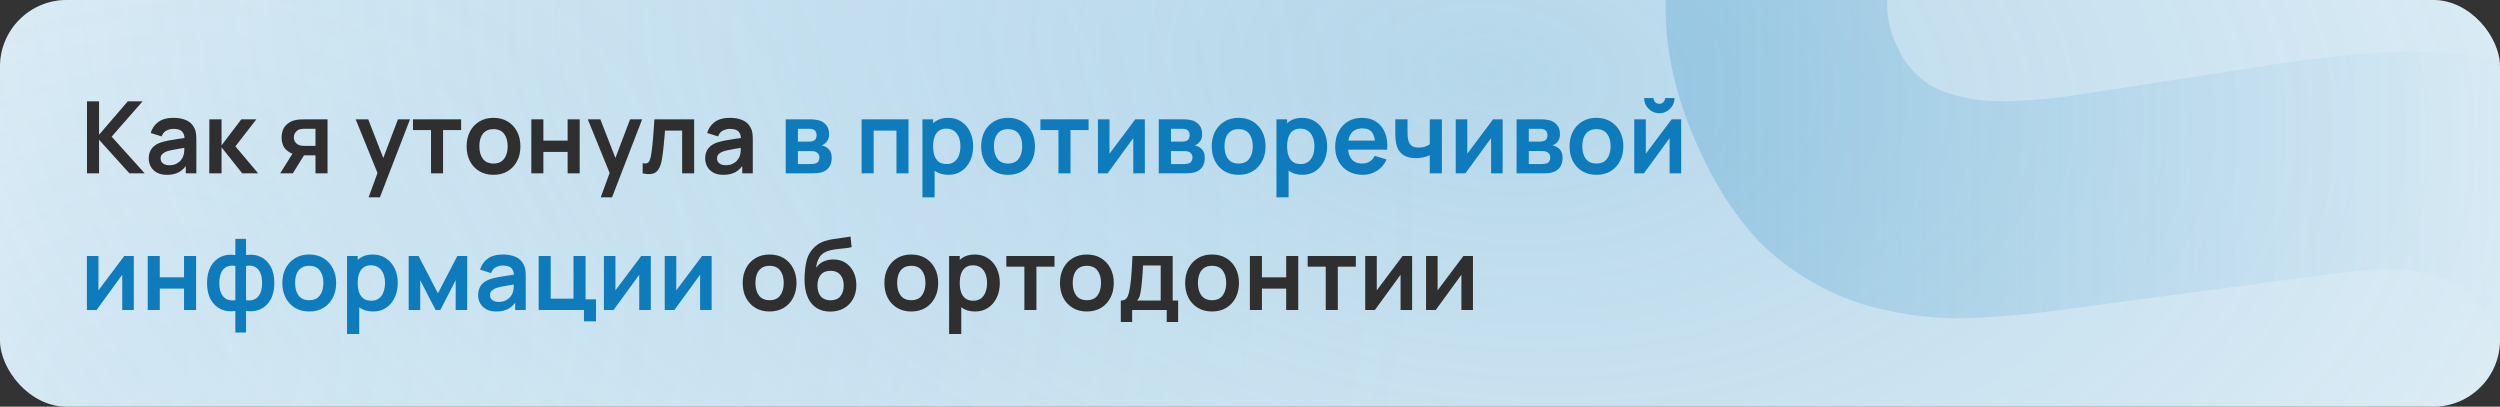 <svg width="750" height="122" viewBox="0 0 750 122" fill="none" xmlns="http://www.w3.org/2000/svg">
<rect x="0" y="0" width="750" height="122" fill="#333333" stroke="none"/>
<g clip-path="url(#clip0_1644_44)">
<rect width="750" height="122" rx="20" fill="white"/>
<rect width="750" height="122" rx="20" fill="url(#paint0_radial_1644_44)" fill-opacity="0.5"/>
<rect width="750" height="122" rx="20" fill="url(#paint1_radial_1644_44)" fill-opacity="0.5"/>
<path d="M728.645 220.953C705.905 231.118 683.575 236.288 661.655 236.462C639.813 236.429 619.632 231.529 601.112 221.761C582.67 211.787 567.212 197.042 554.737 177.526L611.249 141.437C623.453 157.294 638.379 167.034 656.029 170.66C673.679 174.285 691.032 172.286 708.087 164.662C717.61 160.405 726.176 154.772 733.785 147.761C741.395 140.751 746.729 133.038 749.789 124.624C752.991 116.146 752.671 107.61 748.829 99.016C747.421 95.864 745.579 93.078 743.303 90.658C741.106 88.031 738.365 85.905 735.08 84.28C731.796 82.654 727.652 81.585 722.647 81.072C717.786 80.496 711.954 80.61 705.152 81.417L614.854 93.423C608.116 94.372 600.063 95.05 590.695 95.456C581.47 95.799 571.849 94.686 561.833 92.117C551.817 89.547 542.177 84.576 532.912 77.202C523.726 69.622 515.835 58.454 509.24 43.7C499.956 22.93 497.428 3.35 501.656 -15.039C505.885 -33.428 515.164 -49.864 529.494 -64.347C543.824 -78.831 561.539 -90.702 582.637 -99.961C603.943 -109.141 624.478 -113.938 644.245 -114.352C664.011 -114.767 682.518 -110.751 699.765 -102.305C716.947 -94.002 732.348 -81.294 745.967 -64.18L688.091 -25.419C681.335 -34.43 673.364 -41.007 664.179 -45.151C654.994 -49.294 645.338 -51.251 635.209 -51.02C625.223 -50.853 615.547 -48.848 606.18 -45.005C596.956 -41.225 588.934 -36.092 582.113 -29.606C575.37 -23.327 570.625 -16.393 567.878 -8.806C565.273 -1.283 565.603 6.132 568.868 13.437C571.878 20.17 576.404 24.763 582.446 27.218C588.425 29.53 595.117 30.577 602.523 30.36C609.929 30.143 617.286 29.433 624.592 28.229L684.421 19.016C693.34 17.607 703.433 16.533 714.698 15.794C725.9 14.911 737.315 15.652 748.944 18.016C760.652 20.173 771.621 25.066 781.852 32.695C792.225 40.26 800.902 51.85 807.881 67.463C815.309 84.079 818.325 100.175 816.932 115.75C815.616 131.119 810.956 145.49 802.952 158.865C794.883 172.096 784.354 184.02 771.366 194.639C758.52 205.193 744.279 213.965 728.645 220.953Z" fill="url(#paint2_linear_1644_44)" fill-opacity="0.8"/>
<path d="M26.1 52V30.4H29.715V40.42L38.34 30.4H42.78L33.495 40.99L43.41 52H38.82L29.715 41.92V52H26.1ZM50.054 52.45C48.884 52.45 47.894 52.23 47.084 51.79C46.274 51.34 45.659 50.745 45.239 50.005C44.829 49.265 44.624 48.45 44.624 47.56C44.624 46.78 44.754 46.08 45.014 45.46C45.274 44.83 45.674 44.29 46.214 43.84C46.754 43.38 47.454 43.005 48.314 42.715C48.964 42.505 49.724 42.315 50.594 42.145C51.474 41.975 52.424 41.82 53.444 41.68C54.474 41.53 55.549 41.37 56.669 41.2L55.379 41.935C55.389 40.815 55.139 39.99 54.629 39.46C54.119 38.93 53.259 38.665 52.049 38.665C51.319 38.665 50.614 38.835 49.934 39.175C49.254 39.515 48.779 40.1 48.509 40.93L45.209 39.895C45.609 38.525 46.369 37.425 47.489 36.595C48.619 35.765 50.139 35.35 52.049 35.35C53.489 35.35 54.754 35.585 55.844 36.055C56.944 36.525 57.759 37.295 58.289 38.365C58.579 38.935 58.754 39.52 58.814 40.12C58.874 40.71 58.904 41.355 58.904 42.055V52H55.739V48.49L56.264 49.06C55.534 50.23 54.679 51.09 53.699 51.64C52.729 52.18 51.514 52.45 50.054 52.45ZM50.774 49.57C51.594 49.57 52.294 49.425 52.874 49.135C53.454 48.845 53.914 48.49 54.254 48.07C54.604 47.65 54.839 47.255 54.959 46.885C55.149 46.425 55.254 45.9 55.274 45.31C55.304 44.71 55.319 44.225 55.319 43.855L56.429 44.185C55.339 44.355 54.404 44.505 53.624 44.635C52.844 44.765 52.174 44.89 51.614 45.01C51.054 45.12 50.559 45.245 50.129 45.385C49.709 45.535 49.354 45.71 49.064 45.91C48.774 46.11 48.549 46.34 48.389 46.6C48.239 46.86 48.164 47.165 48.164 47.515C48.164 47.915 48.264 48.27 48.464 48.58C48.664 48.88 48.954 49.12 49.334 49.3C49.724 49.48 50.204 49.57 50.774 49.57ZM62.779 52L62.809 35.8H66.469V43.6L72.394 35.8H76.909L70.624 43.9L77.449 52H72.664L66.469 44.2V52H62.779ZM94.647 52V46.6H91.752C91.382 46.6 90.917 46.59 90.357 46.57C89.807 46.55 89.292 46.5 88.812 46.42C87.562 46.19 86.527 45.645 85.707 44.785C84.887 43.915 84.477 42.735 84.477 41.245C84.477 39.785 84.867 38.61 85.647 37.72C86.427 36.83 87.442 36.26 88.692 36.01C89.212 35.9 89.747 35.84 90.297 35.83C90.857 35.81 91.322 35.8 91.692 35.8H98.262V52H94.647ZM84.057 52L87.927 45.805H91.692L87.852 52H84.057ZM91.377 43.765H94.647V38.635H91.377C91.187 38.635 90.957 38.645 90.687 38.665C90.417 38.685 90.147 38.73 89.877 38.8C89.587 38.89 89.312 39.045 89.052 39.265C88.792 39.485 88.577 39.76 88.407 40.09C88.237 40.42 88.152 40.795 88.152 41.215C88.152 41.845 88.332 42.37 88.692 42.79C89.062 43.2 89.492 43.475 89.982 43.615C90.222 43.675 90.467 43.715 90.717 43.735C90.977 43.755 91.197 43.765 91.377 43.765ZM110.584 59.2L113.704 50.635L113.764 53.155L106.699 35.8H110.464L115.474 48.64H114.514L119.389 35.8H123.004L113.974 59.2H110.584ZM129.306 52V39.01H123.891V35.8H138.336V39.01H132.921V52H129.306ZM148.04 52.45C146.42 52.45 145.005 52.085 143.795 51.355C142.585 50.625 141.645 49.62 140.975 48.34C140.315 47.05 139.985 45.57 139.985 43.9C139.985 42.2 140.325 40.71 141.005 39.43C141.685 38.15 142.63 37.15 143.84 36.43C145.05 35.71 146.45 35.35 148.04 35.35C149.67 35.35 151.09 35.715 152.3 36.445C153.51 37.175 154.45 38.185 155.12 39.475C155.79 40.755 156.125 42.23 156.125 43.9C156.125 45.58 155.785 47.065 155.105 48.355C154.435 49.635 153.495 50.64 152.285 51.37C151.075 52.09 149.66 52.45 148.04 52.45ZM148.04 49.06C149.48 49.06 150.55 48.58 151.25 47.62C151.95 46.66 152.3 45.42 152.3 43.9C152.3 42.33 151.945 41.08 151.235 40.15C150.525 39.21 149.46 38.74 148.04 38.74C147.07 38.74 146.27 38.96 145.64 39.4C145.02 39.83 144.56 40.435 144.26 41.215C143.96 41.985 143.81 42.88 143.81 43.9C143.81 45.47 144.165 46.725 144.875 47.665C145.595 48.595 146.65 49.06 148.04 49.06ZM159.4 52V35.8H163.015V42.19H170.29V35.8H173.905V52H170.29V45.58H163.015V52H159.4ZM180.222 59.2L183.342 50.635L183.402 53.155L176.337 35.8H180.102L185.112 48.64H184.152L189.027 35.8H192.642L183.612 59.2H180.222ZM192.793 52V48.97C193.383 49.08 193.838 49.07 194.158 48.94C194.478 48.8 194.718 48.54 194.878 48.16C195.038 47.78 195.178 47.275 195.298 46.645C195.458 45.755 195.598 44.73 195.718 43.57C195.848 42.41 195.958 41.17 196.048 39.85C196.148 38.53 196.238 37.18 196.318 35.8H208.243V52H204.643V39.19H199.498C199.448 39.84 199.388 40.57 199.318 41.38C199.248 42.18 199.173 42.99 199.093 43.81C199.013 44.63 198.923 45.41 198.823 46.15C198.733 46.88 198.638 47.505 198.538 48.025C198.308 49.195 197.978 50.12 197.548 50.8C197.128 51.48 196.538 51.915 195.778 52.105C195.018 52.305 194.023 52.27 192.793 52ZM216.987 52.45C215.817 52.45 214.827 52.23 214.017 51.79C213.207 51.34 212.592 50.745 212.172 50.005C211.762 49.265 211.557 48.45 211.557 47.56C211.557 46.78 211.687 46.08 211.947 45.46C212.207 44.83 212.607 44.29 213.147 43.84C213.687 43.38 214.387 43.005 215.247 42.715C215.897 42.505 216.657 42.315 217.527 42.145C218.407 41.975 219.357 41.82 220.377 41.68C221.407 41.53 222.482 41.37 223.602 41.2L222.312 41.935C222.322 40.815 222.072 39.99 221.562 39.46C221.052 38.93 220.192 38.665 218.982 38.665C218.252 38.665 217.547 38.835 216.867 39.175C216.187 39.515 215.712 40.1 215.442 40.93L212.142 39.895C212.542 38.525 213.302 37.425 214.422 36.595C215.552 35.765 217.072 35.35 218.982 35.35C220.422 35.35 221.687 35.585 222.777 36.055C223.877 36.525 224.692 37.295 225.222 38.365C225.512 38.935 225.687 39.52 225.747 40.12C225.807 40.71 225.837 41.355 225.837 42.055V52H222.672V48.49L223.197 49.06C222.467 50.23 221.612 51.09 220.632 51.64C219.662 52.18 218.447 52.45 216.987 52.45ZM217.707 49.57C218.527 49.57 219.227 49.425 219.807 49.135C220.387 48.845 220.847 48.49 221.187 48.07C221.537 47.65 221.772 47.255 221.892 46.885C222.082 46.425 222.187 45.9 222.207 45.31C222.237 44.71 222.252 44.225 222.252 43.855L223.362 44.185C222.272 44.355 221.337 44.505 220.557 44.635C219.777 44.765 219.107 44.89 218.547 45.01C217.987 45.12 217.492 45.245 217.062 45.385C216.642 45.535 216.287 45.71 215.997 45.91C215.707 46.11 215.482 46.34 215.322 46.6C215.172 46.86 215.097 47.165 215.097 47.515C215.097 47.915 215.197 48.27 215.397 48.58C215.597 48.88 215.887 49.12 216.267 49.3C216.657 49.48 217.137 49.57 217.707 49.57ZM230.862 93.45C229.242 93.45 227.827 93.085 226.617 92.355C225.407 91.625 224.467 90.62 223.797 89.34C223.137 88.05 222.807 86.57 222.807 84.9C222.807 83.2 223.147 81.71 223.827 80.43C224.507 79.15 225.452 78.15 226.662 77.43C227.872 76.71 229.272 76.35 230.862 76.35C232.492 76.35 233.912 76.715 235.122 77.445C236.332 78.175 237.272 79.185 237.942 80.475C238.612 81.755 238.947 83.23 238.947 84.9C238.947 86.58 238.607 88.065 237.927 89.355C237.257 90.635 236.317 91.64 235.107 92.37C233.897 93.09 232.482 93.45 230.862 93.45ZM230.862 90.06C232.302 90.06 233.372 89.58 234.072 88.62C234.772 87.66 235.122 86.42 235.122 84.9C235.122 83.33 234.767 82.08 234.057 81.15C233.347 80.21 232.282 79.74 230.862 79.74C229.892 79.74 229.092 79.96 228.462 80.4C227.842 80.83 227.382 81.435 227.082 82.215C226.782 82.985 226.632 83.88 226.632 84.9C226.632 86.47 226.987 87.725 227.697 88.665C228.417 89.595 229.472 90.06 230.862 90.06ZM248.987 93.48C247.447 93.46 246.137 93.115 245.057 92.445C243.977 91.775 243.132 90.83 242.522 89.61C241.912 88.39 241.542 86.95 241.412 85.29C241.352 84.44 241.347 83.49 241.397 82.44C241.447 81.39 241.557 80.365 241.727 79.365C241.897 78.365 242.132 77.515 242.432 76.815C242.742 76.115 243.147 75.47 243.647 74.88C244.147 74.28 244.687 73.78 245.267 73.38C245.927 72.92 246.642 72.565 247.412 72.315C248.192 72.065 249.007 71.875 249.857 71.745C250.707 71.605 251.582 71.48 252.482 71.37C253.382 71.26 254.272 71.12 255.152 70.95L255.482 74.145C254.922 74.285 254.272 74.395 253.532 74.475C252.802 74.545 252.042 74.625 251.252 74.715C250.472 74.805 249.727 74.935 249.017 75.105C248.307 75.275 247.692 75.525 247.172 75.855C246.452 76.295 245.902 76.925 245.522 77.745C245.142 78.565 244.917 79.43 244.847 80.34C245.467 79.42 246.237 78.775 247.157 78.405C248.087 78.025 249.027 77.835 249.977 77.835C251.417 77.835 252.652 78.175 253.682 78.855C254.722 79.535 255.517 80.46 256.067 81.63C256.627 82.79 256.907 84.085 256.907 85.515C256.907 87.115 256.572 88.515 255.902 89.715C255.232 90.915 254.302 91.845 253.112 92.505C251.922 93.165 250.547 93.49 248.987 93.48ZM249.167 90.09C250.467 90.09 251.447 89.69 252.107 88.89C252.777 88.08 253.112 87.005 253.112 85.665C253.112 84.295 252.767 83.215 252.077 82.425C251.397 81.635 250.427 81.24 249.167 81.24C247.887 81.24 246.912 81.635 246.242 82.425C245.572 83.215 245.237 84.295 245.237 85.665C245.237 87.065 245.577 88.155 246.257 88.935C246.937 89.705 247.907 90.09 249.167 90.09ZM273.372 93.45C271.752 93.45 270.337 93.085 269.127 92.355C267.917 91.625 266.977 90.62 266.307 89.34C265.647 88.05 265.317 86.57 265.317 84.9C265.317 83.2 265.657 81.71 266.337 80.43C267.017 79.15 267.962 78.15 269.172 77.43C270.382 76.71 271.782 76.35 273.372 76.35C275.002 76.35 276.422 76.715 277.632 77.445C278.842 78.175 279.782 79.185 280.452 80.475C281.122 81.755 281.457 83.23 281.457 84.9C281.457 86.58 281.117 88.065 280.437 89.355C279.767 90.635 278.827 91.64 277.617 92.37C276.407 93.09 274.992 93.45 273.372 93.45ZM273.372 90.06C274.812 90.06 275.882 89.58 276.582 88.62C277.282 87.66 277.632 86.42 277.632 84.9C277.632 83.33 277.277 82.08 276.567 81.15C275.857 80.21 274.792 79.74 273.372 79.74C272.402 79.74 271.602 79.96 270.972 80.4C270.352 80.83 269.892 81.435 269.592 82.215C269.292 82.985 269.142 83.88 269.142 84.9C269.142 86.47 269.497 87.725 270.207 88.665C270.927 89.595 271.982 90.06 273.372 90.06ZM292.547 93.45C290.967 93.45 289.642 93.075 288.572 92.325C287.502 91.575 286.697 90.555 286.157 89.265C285.617 87.965 285.347 86.51 285.347 84.9C285.347 83.27 285.617 81.81 286.157 80.52C286.697 79.23 287.487 78.215 288.527 77.475C289.577 76.725 290.872 76.35 292.412 76.35C293.942 76.35 295.267 76.725 296.387 77.475C297.517 78.215 298.392 79.23 299.012 80.52C299.632 81.8 299.942 83.26 299.942 84.9C299.942 86.52 299.637 87.975 299.027 89.265C298.417 90.555 297.557 91.575 296.447 92.325C295.337 93.075 294.037 93.45 292.547 93.45ZM284.732 100.2V76.8H287.927V88.17H288.377V100.2H284.732ZM291.992 90.21C292.932 90.21 293.707 89.975 294.317 89.505C294.927 89.035 295.377 88.4 295.667 87.6C295.967 86.79 296.117 85.89 296.117 84.9C296.117 83.92 295.967 83.03 295.667 82.23C295.367 81.42 294.902 80.78 294.272 80.31C293.642 79.83 292.842 79.59 291.872 79.59C290.952 79.59 290.202 79.815 289.622 80.265C289.042 80.705 288.612 81.325 288.332 82.125C288.062 82.915 287.927 83.84 287.927 84.9C287.927 85.95 288.062 86.875 288.332 87.675C288.612 88.475 289.047 89.1 289.637 89.55C290.237 89.99 291.022 90.21 291.992 90.21ZM307.313 93V80.01H301.898V76.8H316.343V80.01H310.928V93H307.313ZM326.048 93.45C324.428 93.45 323.013 93.085 321.803 92.355C320.593 91.625 319.653 90.62 318.983 89.34C318.323 88.05 317.993 86.57 317.993 84.9C317.993 83.2 318.333 81.71 319.013 80.43C319.693 79.15 320.638 78.15 321.848 77.43C323.058 76.71 324.458 76.35 326.048 76.35C327.678 76.35 329.098 76.715 330.308 77.445C331.518 78.175 332.458 79.185 333.128 80.475C333.798 81.755 334.133 83.23 334.133 84.9C334.133 86.58 333.793 88.065 333.113 89.355C332.443 90.635 331.503 91.64 330.293 92.37C329.083 93.09 327.668 93.45 326.048 93.45ZM326.048 90.06C327.488 90.06 328.558 89.58 329.258 88.62C329.958 87.66 330.308 86.42 330.308 84.9C330.308 83.33 329.953 82.08 329.243 81.15C328.533 80.21 327.468 79.74 326.048 79.74C325.078 79.74 324.278 79.96 323.648 80.4C323.028 80.83 322.568 81.435 322.268 82.215C321.968 82.985 321.818 83.88 321.818 84.9C321.818 86.47 322.173 87.725 322.883 88.665C323.603 89.595 324.658 90.06 326.048 90.06ZM336.238 96.6V90.165C337.118 90.165 337.743 89.865 338.113 89.265C338.483 88.665 338.778 87.625 338.998 86.145C339.138 85.265 339.253 84.335 339.343 83.355C339.433 82.375 339.508 81.34 339.568 80.25C339.638 79.16 339.698 78.01 339.748 76.8H351.808V90.165H353.443V96.6H350.023V93H339.643V96.6H336.238ZM341.083 90.165H348.208V79.635H342.913C342.883 80.235 342.848 80.85 342.808 81.48C342.768 82.1 342.723 82.72 342.673 83.34C342.623 83.96 342.568 84.555 342.508 85.125C342.458 85.685 342.398 86.205 342.328 86.685C342.218 87.525 342.083 88.215 341.923 88.755C341.763 89.295 341.483 89.765 341.083 90.165ZM363.607 93.45C361.987 93.45 360.572 93.085 359.362 92.355C358.152 91.625 357.212 90.62 356.542 89.34C355.882 88.05 355.552 86.57 355.552 84.9C355.552 83.2 355.892 81.71 356.572 80.43C357.252 79.15 358.197 78.15 359.407 77.43C360.617 76.71 362.017 76.35 363.607 76.35C365.237 76.35 366.657 76.715 367.867 77.445C369.077 78.175 370.017 79.185 370.687 80.475C371.357 81.755 371.692 83.23 371.692 84.9C371.692 86.58 371.352 88.065 370.672 89.355C370.002 90.635 369.062 91.64 367.852 92.37C366.642 93.09 365.227 93.45 363.607 93.45ZM363.607 90.06C365.047 90.06 366.117 89.58 366.817 88.62C367.517 87.66 367.867 86.42 367.867 84.9C367.867 83.33 367.512 82.08 366.802 81.15C366.092 80.21 365.027 79.74 363.607 79.74C362.637 79.74 361.837 79.96 361.207 80.4C360.587 80.83 360.127 81.435 359.827 82.215C359.527 82.985 359.377 83.88 359.377 84.9C359.377 86.47 359.732 87.725 360.442 88.665C361.162 89.595 362.217 90.06 363.607 90.06ZM374.966 93V76.8H378.581V83.19H385.856V76.8H389.471V93H385.856V86.58H378.581V93H374.966ZM397.724 93V80.01H392.309V76.8H406.754V80.01H401.339V93H397.724ZM423.636 76.8V93H420.171V82.425L412.461 93H409.566V76.8H413.031V87.105L420.771 76.8H423.636ZM441.888 76.8V93H438.423V82.425L430.713 93H427.818V76.8H431.283V87.105L439.023 76.8H441.888Z" fill="#2F2F2F"/>
<path d="M235.718 52V35.8H243.083C243.613 35.8 244.108 35.83 244.568 35.89C245.028 35.95 245.423 36.025 245.753 36.115C246.533 36.345 247.223 36.795 247.823 37.465C248.423 38.125 248.723 39.04 248.723 40.21C248.723 40.9 248.613 41.47 248.393 41.92C248.173 42.36 247.883 42.73 247.523 43.03C247.353 43.17 247.178 43.29 246.998 43.39C246.818 43.49 246.638 43.57 246.458 43.63C246.848 43.69 247.218 43.805 247.568 43.975C248.118 44.245 248.578 44.645 248.948 45.175C249.328 45.705 249.518 46.45 249.518 47.41C249.518 48.5 249.253 49.42 248.723 50.17C248.203 50.91 247.438 51.425 246.428 51.715C246.058 51.815 245.633 51.89 245.153 51.94C244.673 51.98 244.183 52 243.683 52H235.718ZM239.378 49.21H243.428C243.638 49.21 243.868 49.19 244.118 49.15C244.368 49.11 244.593 49.055 244.793 48.985C245.153 48.855 245.413 48.625 245.573 48.295C245.743 47.965 245.828 47.62 245.828 47.26C245.828 46.77 245.703 46.38 245.453 46.09C245.213 45.79 244.923 45.59 244.583 45.49C244.383 45.41 244.163 45.365 243.923 45.355C243.693 45.335 243.503 45.325 243.353 45.325H239.378V49.21ZM239.378 42.49H242.378C242.688 42.49 242.988 42.475 243.278 42.445C243.578 42.405 243.828 42.34 244.028 42.25C244.358 42.12 244.598 41.9 244.748 41.59C244.908 41.28 244.988 40.935 244.988 40.555C244.988 40.155 244.898 39.795 244.718 39.475C244.548 39.145 244.273 38.925 243.893 38.815C243.643 38.715 243.338 38.66 242.978 38.65C242.628 38.64 242.403 38.635 242.303 38.635H239.378V42.49ZM258.482 52V35.8H272.552V52H268.937V39.19H262.097V52H258.482ZM284.549 52.45C282.969 52.45 281.644 52.075 280.574 51.325C279.504 50.575 278.699 49.555 278.159 48.265C277.619 46.965 277.349 45.51 277.349 43.9C277.349 42.27 277.619 40.81 278.159 39.52C278.699 38.23 279.489 37.215 280.529 36.475C281.579 35.725 282.874 35.35 284.414 35.35C285.944 35.35 287.269 35.725 288.389 36.475C289.519 37.215 290.394 38.23 291.014 39.52C291.634 40.8 291.944 42.26 291.944 43.9C291.944 45.52 291.639 46.975 291.029 48.265C290.419 49.555 289.559 50.575 288.449 51.325C287.339 52.075 286.039 52.45 284.549 52.45ZM276.734 59.2V35.8H279.929V47.17H280.379V59.2H276.734ZM283.994 49.21C284.934 49.21 285.709 48.975 286.319 48.505C286.929 48.035 287.379 47.4 287.669 46.6C287.969 45.79 288.119 44.89 288.119 43.9C288.119 42.92 287.969 42.03 287.669 41.23C287.369 40.42 286.904 39.78 286.274 39.31C285.644 38.83 284.844 38.59 283.874 38.59C282.954 38.59 282.204 38.815 281.624 39.265C281.044 39.705 280.614 40.325 280.334 41.125C280.064 41.915 279.929 42.84 279.929 43.9C279.929 44.95 280.064 45.875 280.334 46.675C280.614 47.475 281.049 48.1 281.639 48.55C282.239 48.99 283.024 49.21 283.994 49.21ZM302.405 52.45C300.785 52.45 299.37 52.085 298.16 51.355C296.95 50.625 296.01 49.62 295.34 48.34C294.68 47.05 294.35 45.57 294.35 43.9C294.35 42.2 294.69 40.71 295.37 39.43C296.05 38.15 296.995 37.15 298.205 36.43C299.415 35.71 300.815 35.35 302.405 35.35C304.035 35.35 305.455 35.715 306.665 36.445C307.875 37.175 308.815 38.185 309.485 39.475C310.155 40.755 310.49 42.23 310.49 43.9C310.49 45.58 310.15 47.065 309.47 48.355C308.8 49.635 307.86 50.64 306.65 51.37C305.44 52.09 304.025 52.45 302.405 52.45ZM302.405 49.06C303.845 49.06 304.915 48.58 305.615 47.62C306.315 46.66 306.665 45.42 306.665 43.9C306.665 42.33 306.31 41.08 305.6 40.15C304.89 39.21 303.825 38.74 302.405 38.74C301.435 38.74 300.635 38.96 300.005 39.4C299.385 39.83 298.925 40.435 298.625 41.215C298.325 41.985 298.175 42.88 298.175 43.9C298.175 45.47 298.53 46.725 299.24 47.665C299.96 48.595 301.015 49.06 302.405 49.06ZM317.538 52V39.01H312.123V35.8H326.568V39.01H321.153V52H317.538ZM343.451 35.8V52H339.986V41.425L332.276 52H329.381V35.8H332.846V46.105L340.586 35.8H343.451ZM347.633 52V35.8H354.998C355.528 35.8 356.023 35.83 356.483 35.89C356.943 35.95 357.338 36.025 357.668 36.115C358.448 36.345 359.138 36.795 359.738 37.465C360.338 38.125 360.637 39.04 360.637 40.21C360.637 40.9 360.528 41.47 360.308 41.92C360.088 42.36 359.798 42.73 359.438 43.03C359.268 43.17 359.093 43.29 358.913 43.39C358.733 43.49 358.553 43.57 358.373 43.63C358.763 43.69 359.133 43.805 359.483 43.975C360.033 44.245 360.493 44.645 360.863 45.175C361.243 45.705 361.433 46.45 361.433 47.41C361.433 48.5 361.168 49.42 360.637 50.17C360.118 50.91 359.353 51.425 358.343 51.715C357.973 51.815 357.548 51.89 357.068 51.94C356.588 51.98 356.098 52 355.598 52H347.633ZM351.293 49.21H355.343C355.553 49.21 355.783 49.19 356.033 49.15C356.283 49.11 356.508 49.055 356.708 48.985C357.068 48.855 357.328 48.625 357.488 48.295C357.658 47.965 357.743 47.62 357.743 47.26C357.743 46.77 357.618 46.38 357.368 46.09C357.128 45.79 356.838 45.59 356.498 45.49C356.298 45.41 356.078 45.365 355.838 45.355C355.608 45.335 355.418 45.325 355.268 45.325H351.293V49.21ZM351.293 42.49H354.293C354.603 42.49 354.903 42.475 355.193 42.445C355.493 42.405 355.743 42.34 355.943 42.25C356.273 42.12 356.513 41.9 356.663 41.59C356.823 41.28 356.903 40.935 356.903 40.555C356.903 40.155 356.813 39.795 356.633 39.475C356.463 39.145 356.188 38.925 355.808 38.815C355.558 38.715 355.253 38.66 354.893 38.65C354.543 38.64 354.318 38.635 354.218 38.635H351.293V42.49ZM371.575 52.45C369.955 52.45 368.54 52.085 367.33 51.355C366.12 50.625 365.18 49.62 364.51 48.34C363.85 47.05 363.52 45.57 363.52 43.9C363.52 42.2 363.86 40.71 364.54 39.43C365.22 38.15 366.165 37.15 367.375 36.43C368.585 35.71 369.985 35.35 371.575 35.35C373.205 35.35 374.625 35.715 375.835 36.445C377.045 37.175 377.985 38.185 378.655 39.475C379.325 40.755 379.66 42.23 379.66 43.9C379.66 45.58 379.32 47.065 378.64 48.355C377.97 49.635 377.03 50.64 375.82 51.37C374.61 52.09 373.195 52.45 371.575 52.45ZM371.575 49.06C373.015 49.06 374.085 48.58 374.785 47.62C375.485 46.66 375.835 45.42 375.835 43.9C375.835 42.33 375.48 41.08 374.77 40.15C374.06 39.21 372.995 38.74 371.575 38.74C370.605 38.74 369.805 38.96 369.175 39.4C368.555 39.83 368.095 40.435 367.795 41.215C367.495 41.985 367.345 42.88 367.345 43.9C367.345 45.47 367.7 46.725 368.41 47.665C369.13 48.595 370.185 49.06 371.575 49.06ZM390.75 52.45C389.17 52.45 387.845 52.075 386.775 51.325C385.705 50.575 384.9 49.555 384.36 48.265C383.82 46.965 383.55 45.51 383.55 43.9C383.55 42.27 383.82 40.81 384.36 39.52C384.9 38.23 385.69 37.215 386.73 36.475C387.78 35.725 389.075 35.35 390.615 35.35C392.145 35.35 393.47 35.725 394.59 36.475C395.72 37.215 396.595 38.23 397.215 39.52C397.835 40.8 398.145 42.26 398.145 43.9C398.145 45.52 397.84 46.975 397.23 48.265C396.62 49.555 395.76 50.575 394.65 51.325C393.54 52.075 392.24 52.45 390.75 52.45ZM382.935 59.2V35.8H386.13V47.17H386.58V59.2H382.935ZM390.195 49.21C391.135 49.21 391.91 48.975 392.52 48.505C393.13 48.035 393.58 47.4 393.87 46.6C394.17 45.79 394.32 44.89 394.32 43.9C394.32 42.92 394.17 42.03 393.87 41.23C393.57 40.42 393.105 39.78 392.475 39.31C391.845 38.83 391.045 38.59 390.075 38.59C389.155 38.59 388.405 38.815 387.825 39.265C387.245 39.705 386.815 40.325 386.535 41.125C386.265 41.915 386.13 42.84 386.13 43.9C386.13 44.95 386.265 45.875 386.535 46.675C386.815 47.475 387.25 48.1 387.84 48.55C388.44 48.99 389.225 49.21 390.195 49.21ZM408.817 52.45C407.177 52.45 405.737 52.095 404.497 51.385C403.257 50.675 402.287 49.69 401.587 48.43C400.897 47.17 400.552 45.72 400.552 44.08C400.552 42.31 400.892 40.775 401.572 39.475C402.252 38.165 403.197 37.15 404.407 36.43C405.617 35.71 407.017 35.35 408.607 35.35C410.287 35.35 411.712 35.745 412.882 36.535C414.062 37.315 414.937 38.42 415.507 39.85C416.077 41.28 416.292 42.965 416.152 44.905H412.567V43.585C412.557 41.825 412.247 40.54 411.637 39.73C411.027 38.92 410.067 38.515 408.757 38.515C407.277 38.515 406.177 38.975 405.457 39.895C404.737 40.805 404.377 42.14 404.377 43.9C404.377 45.54 404.737 46.81 405.457 47.71C406.177 48.61 407.227 49.06 408.607 49.06C409.497 49.06 410.262 48.865 410.902 48.475C411.552 48.075 412.052 47.5 412.402 46.75L415.972 47.83C415.352 49.29 414.392 50.425 413.092 51.235C411.802 52.045 410.377 52.45 408.817 52.45ZM403.237 44.905V42.175H414.382V44.905H403.237ZM428.933 52V46.555C428.373 46.835 427.733 47.055 427.013 47.215C426.303 47.375 425.558 47.455 424.778 47.455C423.108 47.455 421.773 47.08 420.773 46.33C419.783 45.58 419.143 44.49 418.853 43.06C418.763 42.65 418.698 42.225 418.658 41.785C418.628 41.335 418.608 40.93 418.598 40.57C418.598 40.2 418.598 39.92 418.598 39.73V35.8H422.258V39.73C422.258 39.95 422.268 40.275 422.288 40.705C422.308 41.125 422.363 41.545 422.453 41.965C422.643 42.765 422.988 43.35 423.488 43.72C423.988 44.09 424.703 44.275 425.633 44.275C426.353 44.275 426.988 44.18 427.538 43.99C428.088 43.8 428.553 43.56 428.933 43.27V35.8H432.563V52H428.933ZM450.794 35.8V52H447.329V41.425L439.619 52H436.724V35.8H440.189V46.105L447.929 35.8H450.794ZM454.976 52V35.8H462.341C462.871 35.8 463.366 35.83 463.826 35.89C464.286 35.95 464.681 36.025 465.011 36.115C465.791 36.345 466.481 36.795 467.081 37.465C467.681 38.125 467.981 39.04 467.981 40.21C467.981 40.9 467.871 41.47 467.651 41.92C467.431 42.36 467.141 42.73 466.781 43.03C466.611 43.17 466.436 43.29 466.256 43.39C466.076 43.49 465.896 43.57 465.716 43.63C466.106 43.69 466.476 43.805 466.826 43.975C467.376 44.245 467.836 44.645 468.206 45.175C468.586 45.705 468.776 46.45 468.776 47.41C468.776 48.5 468.511 49.42 467.981 50.17C467.461 50.91 466.696 51.425 465.686 51.715C465.316 51.815 464.891 51.89 464.411 51.94C463.931 51.98 463.441 52 462.941 52H454.976ZM458.636 49.21H462.686C462.896 49.21 463.126 49.19 463.376 49.15C463.626 49.11 463.851 49.055 464.051 48.985C464.411 48.855 464.671 48.625 464.831 48.295C465.001 47.965 465.086 47.62 465.086 47.26C465.086 46.77 464.961 46.38 464.711 46.09C464.471 45.79 464.181 45.59 463.841 45.49C463.641 45.41 463.421 45.365 463.181 45.355C462.951 45.335 462.761 45.325 462.611 45.325H458.636V49.21ZM458.636 42.49H461.636C461.946 42.49 462.246 42.475 462.536 42.445C462.836 42.405 463.086 42.34 463.286 42.25C463.616 42.12 463.856 41.9 464.006 41.59C464.166 41.28 464.246 40.935 464.246 40.555C464.246 40.155 464.156 39.795 463.976 39.475C463.806 39.145 463.531 38.925 463.151 38.815C462.901 38.715 462.596 38.66 462.236 38.65C461.886 38.64 461.661 38.635 461.561 38.635H458.636V42.49ZM478.919 52.45C477.299 52.45 475.884 52.085 474.674 51.355C473.464 50.625 472.524 49.62 471.854 48.34C471.194 47.05 470.864 45.57 470.864 43.9C470.864 42.2 471.204 40.71 471.884 39.43C472.564 38.15 473.509 37.15 474.719 36.43C475.929 35.71 477.329 35.35 478.919 35.35C480.549 35.35 481.969 35.715 483.179 36.445C484.389 37.175 485.329 38.185 485.999 39.475C486.669 40.755 487.004 42.23 487.004 43.9C487.004 45.58 486.664 47.065 485.984 48.355C485.314 49.635 484.374 50.64 483.164 51.37C481.954 52.09 480.539 52.45 478.919 52.45ZM478.919 49.06C480.359 49.06 481.429 48.58 482.129 47.62C482.829 46.66 483.179 45.42 483.179 43.9C483.179 42.33 482.824 41.08 482.114 40.15C481.404 39.21 480.339 38.74 478.919 38.74C477.949 38.74 477.149 38.96 476.519 39.4C475.899 39.83 475.439 40.435 475.139 41.215C474.839 41.985 474.689 42.88 474.689 43.9C474.689 45.47 475.044 46.725 475.754 47.665C476.474 48.595 477.529 49.06 478.919 49.06ZM497.794 33.97C496.964 33.97 496.204 33.765 495.514 33.355C494.824 32.945 494.274 32.4 493.864 31.72C493.454 31.03 493.249 30.265 493.249 29.425H496.069C496.069 29.905 496.234 30.315 496.564 30.655C496.904 30.985 497.314 31.15 497.794 31.15C498.274 31.15 498.679 30.985 499.009 30.655C499.349 30.315 499.519 29.905 499.519 29.425H502.339C502.339 30.265 502.134 31.03 501.724 31.72C501.314 32.4 500.764 32.945 500.074 33.355C499.384 33.765 498.624 33.97 497.794 33.97ZM504.349 35.8V52H500.884V41.425L493.174 52H490.279V35.8H493.744V46.105L501.484 35.8H504.349ZM40.14 76.8V93H36.675V82.425L28.965 93H26.07V76.8H29.535V87.105L37.275 76.8H40.14ZM44.322 93V76.8H47.937V83.19H55.212V76.8H58.827V93H55.212V86.58H47.937V93H44.322ZM70.604 99.75V93.285C69.024 93.535 67.589 93.365 66.299 92.775C65.019 92.185 63.999 91.225 63.239 89.895C62.489 88.565 62.114 86.9 62.114 84.9C62.114 82.91 62.489 81.245 63.239 79.905C63.999 78.565 65.019 77.605 66.299 77.025C67.589 76.435 69.024 76.265 70.604 76.515V71.655H73.814V76.515C75.394 76.265 76.824 76.435 78.104 77.025C79.394 77.605 80.414 78.565 81.164 79.905C81.924 81.245 82.304 82.91 82.304 84.9C82.304 86.9 81.924 88.565 81.164 89.895C80.414 91.225 79.394 92.185 78.104 92.775C76.824 93.365 75.394 93.535 73.814 93.285V99.75H70.604ZM70.604 90.045V79.785C69.794 79.645 69.084 79.67 68.474 79.86C67.874 80.04 67.374 80.36 66.974 80.82C66.584 81.27 66.289 81.845 66.089 82.545C65.889 83.235 65.789 84.02 65.789 84.9C65.789 85.79 65.889 86.58 66.089 87.27C66.299 87.96 66.609 88.535 67.019 88.995C67.429 89.455 67.934 89.78 68.534 89.97C69.134 90.15 69.824 90.175 70.604 90.045ZM73.814 90.045C74.594 90.175 75.284 90.15 75.884 89.97C76.484 89.79 76.984 89.475 77.384 89.025C77.794 88.575 78.104 88.005 78.314 87.315C78.524 86.615 78.629 85.81 78.629 84.9C78.629 83.99 78.529 83.19 78.329 82.5C78.129 81.81 77.829 81.24 77.429 80.79C77.039 80.33 76.539 80.015 75.929 79.845C75.329 79.665 74.624 79.645 73.814 79.785V90.045ZM92.757 93.45C91.137 93.45 89.722 93.085 88.512 92.355C87.302 91.625 86.362 90.62 85.692 89.34C85.032 88.05 84.702 86.57 84.702 84.9C84.702 83.2 85.042 81.71 85.722 80.43C86.402 79.15 87.347 78.15 88.557 77.43C89.767 76.71 91.167 76.35 92.757 76.35C94.387 76.35 95.807 76.715 97.017 77.445C98.227 78.175 99.167 79.185 99.837 80.475C100.507 81.755 100.842 83.23 100.842 84.9C100.842 86.58 100.502 88.065 99.822 89.355C99.152 90.635 98.212 91.64 97.002 92.37C95.792 93.09 94.377 93.45 92.757 93.45ZM92.757 90.06C94.197 90.06 95.267 89.58 95.967 88.62C96.667 87.66 97.017 86.42 97.017 84.9C97.017 83.33 96.662 82.08 95.952 81.15C95.242 80.21 94.177 79.74 92.757 79.74C91.787 79.74 90.987 79.96 90.357 80.4C89.737 80.83 89.277 81.435 88.977 82.215C88.677 82.985 88.527 83.88 88.527 84.9C88.527 86.47 88.882 87.725 89.592 88.665C90.312 89.595 91.367 90.06 92.757 90.06ZM111.932 93.45C110.352 93.45 109.027 93.075 107.957 92.325C106.887 91.575 106.082 90.555 105.542 89.265C105.002 87.965 104.732 86.51 104.732 84.9C104.732 83.27 105.002 81.81 105.542 80.52C106.082 79.23 106.872 78.215 107.912 77.475C108.962 76.725 110.257 76.35 111.797 76.35C113.327 76.35 114.652 76.725 115.772 77.475C116.902 78.215 117.777 79.23 118.397 80.52C119.017 81.8 119.327 83.26 119.327 84.9C119.327 86.52 119.022 87.975 118.412 89.265C117.802 90.555 116.942 91.575 115.832 92.325C114.722 93.075 113.422 93.45 111.932 93.45ZM104.117 100.2V76.8H107.312V88.17H107.762V100.2H104.117ZM111.377 90.21C112.317 90.21 113.092 89.975 113.702 89.505C114.312 89.035 114.762 88.4 115.052 87.6C115.352 86.79 115.502 85.89 115.502 84.9C115.502 83.92 115.352 83.03 115.052 82.23C114.752 81.42 114.287 80.78 113.657 80.31C113.027 79.83 112.227 79.59 111.257 79.59C110.337 79.59 109.587 79.815 109.007 80.265C108.427 80.705 107.997 81.325 107.717 82.125C107.447 82.915 107.312 83.84 107.312 84.9C107.312 85.95 107.447 86.875 107.717 87.675C107.997 88.475 108.432 89.1 109.022 89.55C109.622 89.99 110.407 90.21 111.377 90.21ZM122.603 93V76.8H125.573L131.378 87.99L137.198 76.8H140.153V93H136.703V84.075L132.098 93H130.673L126.068 84.075V93H122.603ZM148.872 93.45C147.702 93.45 146.712 93.23 145.902 92.79C145.092 92.34 144.477 91.745 144.057 91.005C143.647 90.265 143.442 89.45 143.442 88.56C143.442 87.78 143.572 87.08 143.832 86.46C144.092 85.83 144.492 85.29 145.032 84.84C145.572 84.38 146.272 84.005 147.132 83.715C147.782 83.505 148.542 83.315 149.412 83.145C150.292 82.975 151.242 82.82 152.262 82.68C153.292 82.53 154.367 82.37 155.487 82.2L154.197 82.935C154.207 81.815 153.957 80.99 153.447 80.46C152.937 79.93 152.077 79.665 150.867 79.665C150.137 79.665 149.432 79.835 148.752 80.175C148.072 80.515 147.597 81.1 147.327 81.93L144.027 80.895C144.427 79.525 145.187 78.425 146.307 77.595C147.437 76.765 148.957 76.35 150.867 76.35C152.307 76.35 153.572 76.585 154.662 77.055C155.762 77.525 156.577 78.295 157.107 79.365C157.397 79.935 157.572 80.52 157.632 81.12C157.692 81.71 157.722 82.355 157.722 83.055V93H154.557V89.49L155.082 90.06C154.352 91.23 153.497 92.09 152.517 92.64C151.547 93.18 150.332 93.45 148.872 93.45ZM149.592 90.57C150.412 90.57 151.112 90.425 151.692 90.135C152.272 89.845 152.732 89.49 153.072 89.07C153.422 88.65 153.657 88.255 153.777 87.885C153.967 87.425 154.072 86.9 154.092 86.31C154.122 85.71 154.137 85.225 154.137 84.855L155.247 85.185C154.157 85.355 153.222 85.505 152.442 85.635C151.662 85.765 150.992 85.89 150.432 86.01C149.872 86.12 149.377 86.245 148.947 86.385C148.527 86.535 148.172 86.71 147.882 86.91C147.592 87.11 147.367 87.34 147.207 87.6C147.057 87.86 146.982 88.165 146.982 88.515C146.982 88.915 147.082 89.27 147.282 89.58C147.482 89.88 147.772 90.12 148.152 90.3C148.542 90.48 149.022 90.57 149.592 90.57ZM175.187 96.405V93H161.597V76.8H165.212V89.61H172.052V76.8H175.667V89.79H178.802V96.405H175.187ZM195.238 76.8V93H191.773V82.425L184.063 93H181.168V76.8H184.633V87.105L192.373 76.8H195.238ZM213.49 76.8V93H210.025V82.425L202.315 93H199.42V76.8H202.885V87.105L210.625 76.8H213.49Z" fill="#0D7BBC"/>
</g>
<defs>
<radialGradient id="paint0_radial_1644_44" cx="0" cy="0" r="1" gradientUnits="userSpaceOnUse" gradientTransform="translate(36 113.5) rotate(-21.434) scale(405.01 308.295)">
<stop stop-color="#288BC3" stop-opacity="0.27"/>
<stop offset="1" stop-color="#288BC3" stop-opacity="0"/>
</radialGradient>
<radialGradient id="paint1_radial_1644_44" cx="0" cy="0" r="1" gradientUnits="userSpaceOnUse" gradientTransform="translate(446 21.5) rotate(6.478) scale(620.461 378.276)">
<stop stop-color="#288BC3" stop-opacity="0.69"/>
<stop offset="1" stop-color="#288BC3" stop-opacity="0"/>
</radialGradient>
<linearGradient id="paint2_linear_1644_44" x1="511.5" y1="52.5" x2="756" y2="52.5" gradientUnits="userSpaceOnUse">
<stop stop-color="#288BC3" stop-opacity="0.3"/>
<stop offset="1" stop-color="#288BC3" stop-opacity="0"/>
</linearGradient>
<clipPath id="clip0_1644_44">
<rect width="750" height="122" rx="20" fill="white"/>
</clipPath>
</defs>
</svg>
